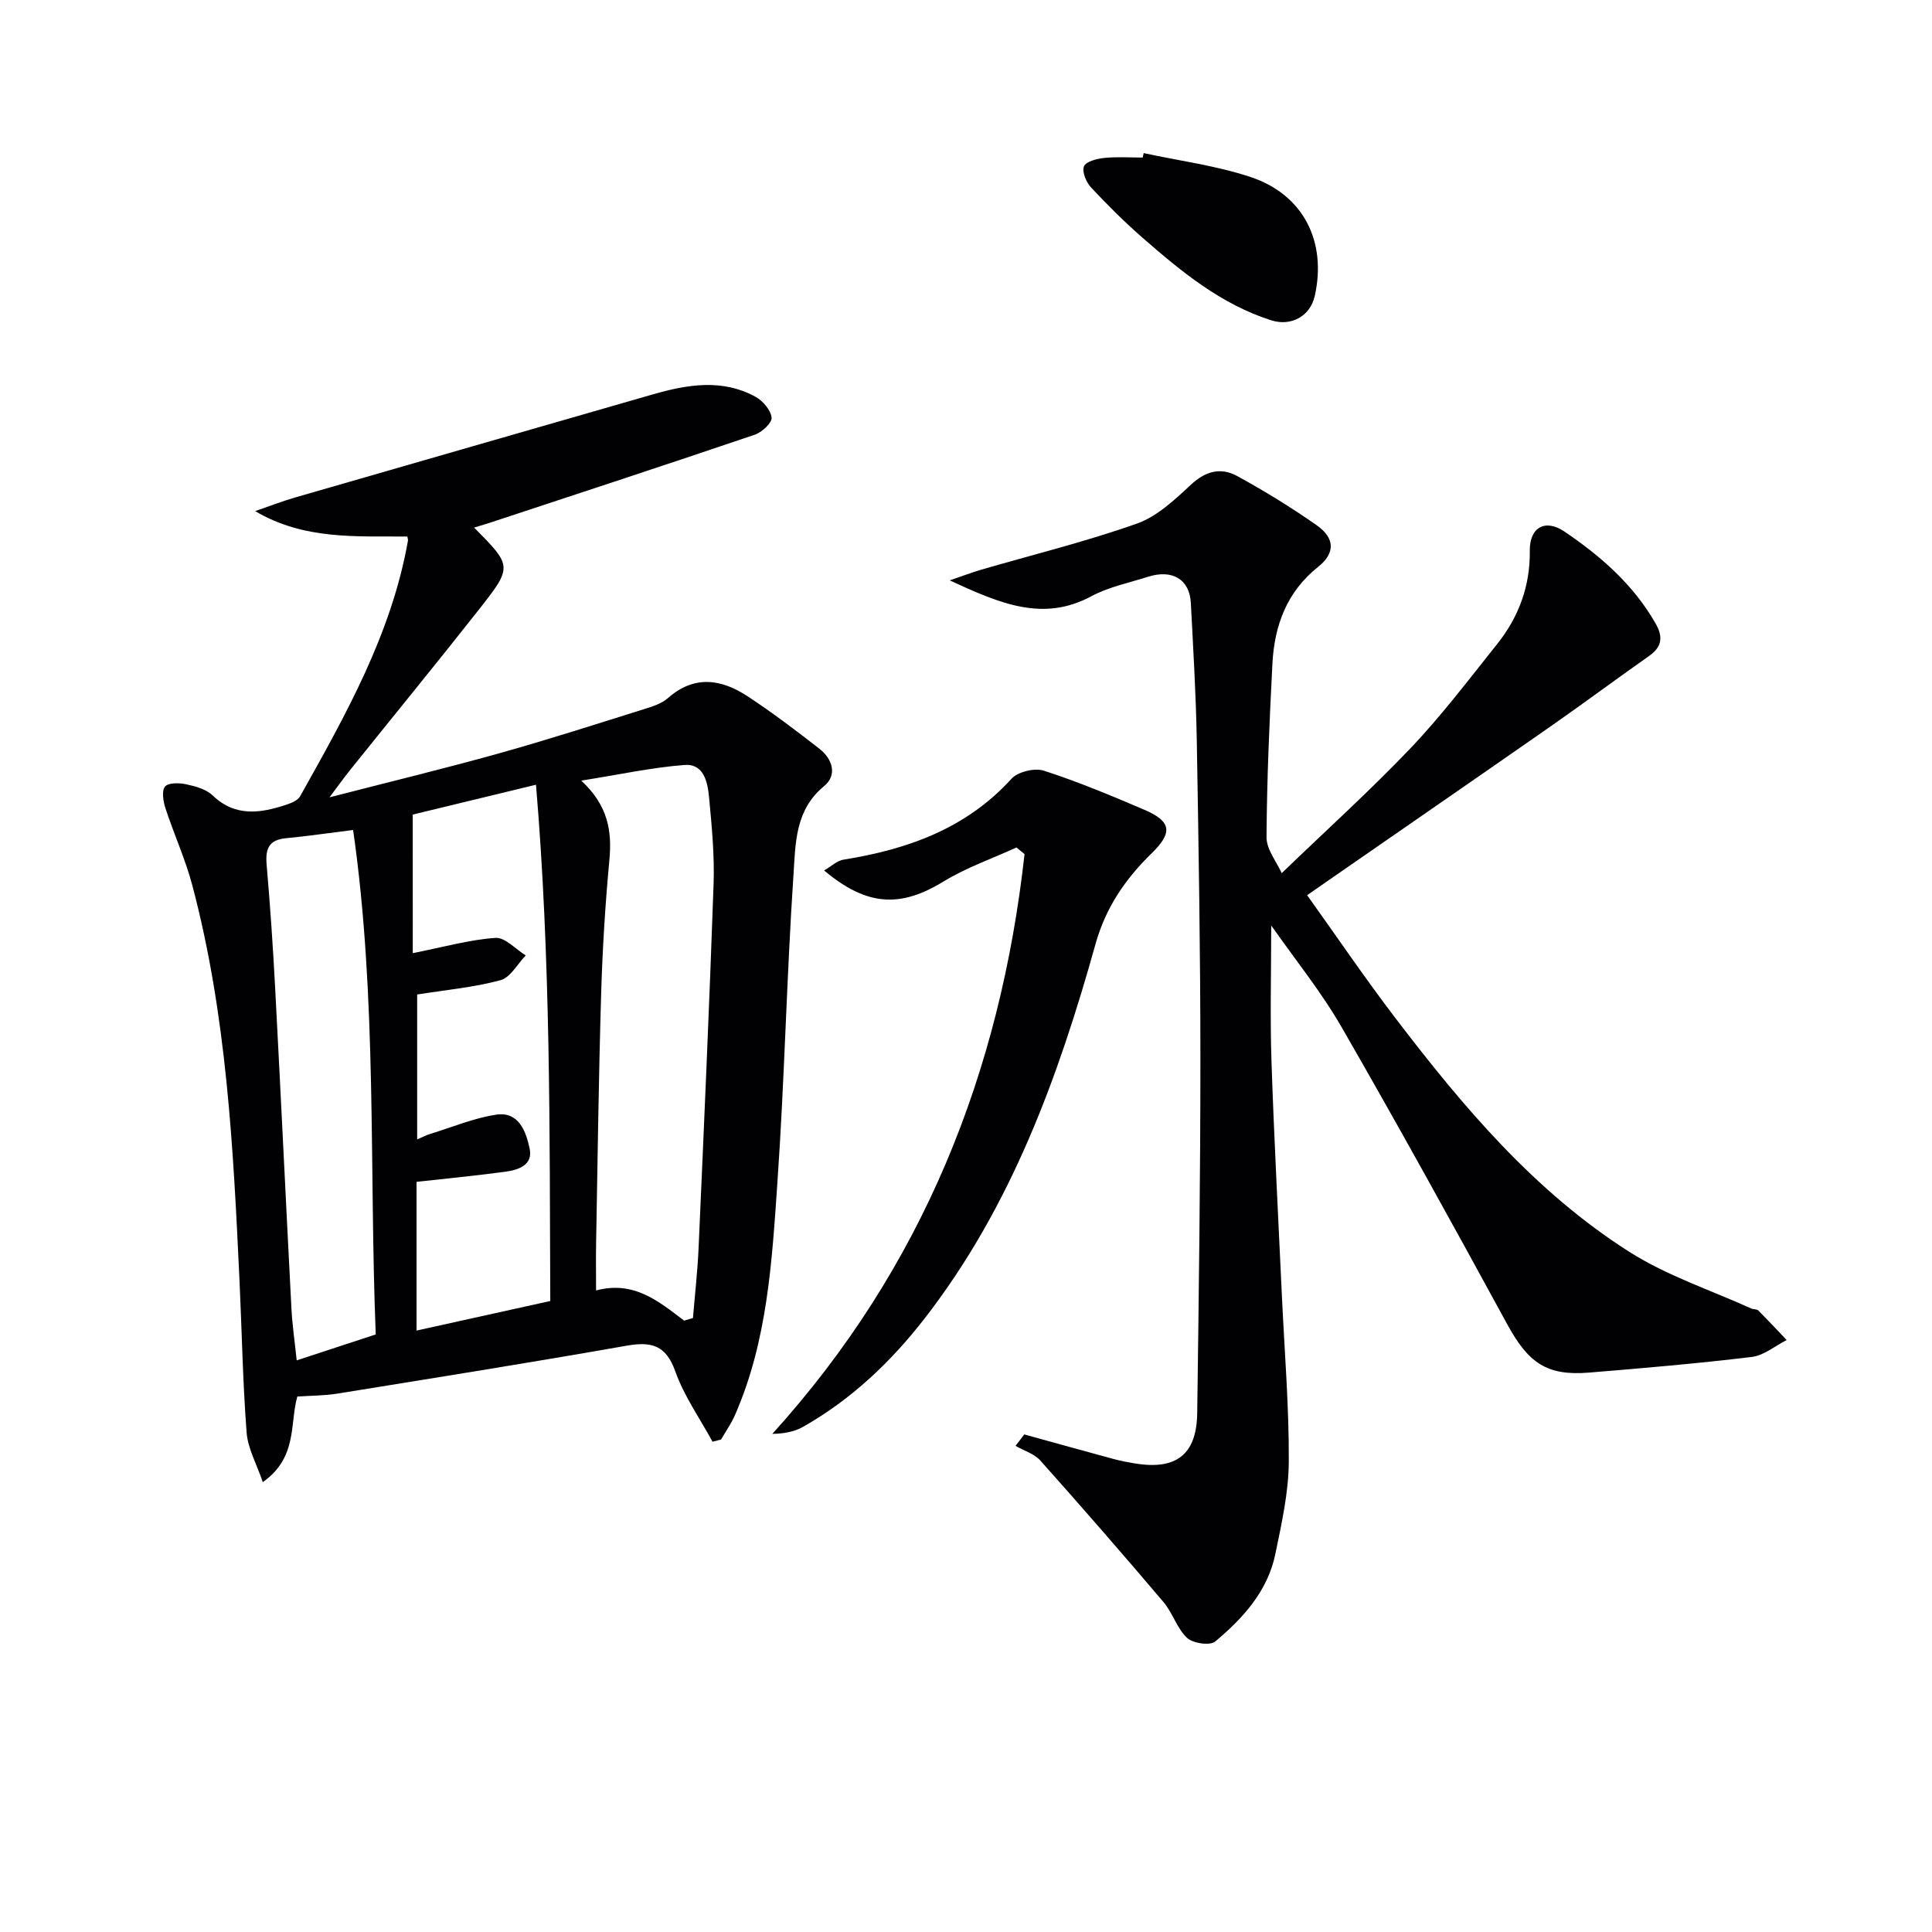 <svg enable-background="new 0 0 400 400" viewBox="0 0 400 400" xmlns="http://www.w3.org/2000/svg"><g fill="#010103"><path d="m68.22 165.08c12.56-3.24 23.91-5.98 35.14-9.12 10.06-2.81 20.01-6.02 29.98-9.14 1.73-.54 3.64-1.14 4.95-2.29 5.47-4.82 11.05-3.94 16.48-.38 5.13 3.37 10.03 7.09 14.87 10.86 2.73 2.13 3.77 5.46.97 7.76-6 4.91-5.9 11.83-6.32 18.21-1.42 21.23-1.86 42.53-3.33 63.76-1.13 16.37-2.05 32.89-8.81 48.27-.77 1.76-1.9 3.36-2.86 5.03-.59.15-1.18.3-1.77.45-2.62-4.82-5.87-9.41-7.69-14.52-1.95-5.49-4.95-6.27-10.14-5.35-19.93 3.51-39.92 6.69-59.89 9.92-2.6.42-5.28.4-8.24.6-1.6 5.51.12 12.59-7.15 17.72-1.29-3.8-3.1-6.97-3.35-10.26-.8-10.44-.98-20.93-1.47-31.39-1.29-27.56-2.66-55.12-9.79-81.97-1.44-5.42-3.81-10.58-5.55-15.92-.46-1.41-.81-3.56-.09-4.46.67-.83 2.93-.8 4.35-.49 1.92.41 4.13 1 5.47 2.28 4.76 4.57 9.99 3.72 15.39 1.93 1.01-.34 2.29-.88 2.76-1.71 9.42-16.82 18.92-33.61 22.34-52.96.03-.15-.05-.32-.13-.83-10.57-.08-21.4.73-31.51-5.26 2.74-.94 5.44-2 8.22-2.81 24.69-7.14 49.4-14.23 74.09-21.35 7.16-2.06 14.35-3.29 21.28.49 1.52.83 3.16 2.74 3.33 4.31.12 1.07-2 3.04-3.48 3.54-18.06 6.13-36.19 12.07-54.3 18.05-1.21.4-2.43.76-3.81 1.18 7.89 7.97 8.01 8.06.99 16.98-8.75 11.12-17.72 22.06-26.57 33.1-1.22 1.5-2.35 3.09-4.36 5.77zm17.24 32.26c6.48-1.29 11.76-2.79 17.12-3.16 1.99-.14 4.17 2.34 6.27 3.63-1.73 1.78-3.18 4.58-5.23 5.13-5.54 1.49-11.34 2.02-17.25 2.96v30c1.16-.5 1.89-.89 2.66-1.12 4.56-1.4 9.05-3.3 13.71-4 4.71-.71 6.18 3.56 6.92 7.04.72 3.4-2.35 4.42-5.07 4.78-6 .8-12.04 1.39-18.35 2.09v30.79c9.31-2.06 18.33-4.05 27.69-6.12-.15-35.42.09-70.76-2.96-106.89-9.33 2.26-17.78 4.3-25.52 6.18.01 10.13.01 19.54.01 28.69zm56.18 76.08 1.83-.54c.4-4.87.96-9.72 1.17-14.6 1.11-25.08 2.23-50.15 3.1-75.24.21-5.95-.37-11.95-.93-17.9-.29-3.12-1.03-7.08-5.11-6.76-6.81.53-13.54 2-21.36 3.24 5.52 5.11 6.39 10.39 5.83 16.37-.86 9.26-1.44 18.55-1.71 27.84-.51 17.12-.73 34.25-1.04 51.38-.06 3.11-.01 6.22-.01 9.96 7.9-2.08 12.99 2.29 18.23 6.25zm-63.85 2.86c-1.37-34.64.32-69.5-4.68-104.44-5.14.64-9.54 1.29-13.96 1.71-3.51.34-4.22 2.22-3.95 5.42.74 8.59 1.33 17.21 1.78 25.82 1.17 22.05 2.21 44.11 3.36 66.17.18 3.4.68 6.79 1.09 10.69 5.6-1.84 10.73-3.52 16.36-5.37z"/><path d="m212.06 296.98c6.16 1.7 12.32 3.42 18.49 5.09 1.44.39 2.91.67 4.37.91 8.6 1.43 12.83-1.81 12.95-10.4.33-24.47.66-48.94.66-73.41 0-21.98-.37-43.96-.75-65.93-.17-9.48-.74-18.95-1.23-28.42-.26-4.88-3.85-7.01-8.88-5.4-3.94 1.26-8.12 2.09-11.71 4.02-9.94 5.35-18.78 1.61-29.32-3.28 2.91-.99 4.65-1.67 6.44-2.19 10.78-3.14 21.72-5.82 32.29-9.56 4.19-1.48 7.86-4.95 11.23-8.09 3.02-2.81 6.18-3.59 9.49-1.79 5.68 3.1 11.22 6.51 16.52 10.22 3.8 2.66 3.85 5.78.32 8.59-6.52 5.19-9.08 12.17-9.49 20.07-.62 11.96-1.14 23.94-1.22 35.91-.02 2.55 2.1 5.1 3.14 7.46 9.37-9.03 18.38-17.16 26.72-25.92 6.41-6.74 12.05-14.21 17.87-21.49 4.49-5.61 6.87-12.04 6.78-19.35-.06-4.85 3.2-6.67 7.2-3.95 7.49 5.08 14.23 10.95 18.82 18.98 1.61 2.8 1.39 4.86-1.35 6.78-6.75 4.74-13.36 9.67-20.12 14.39-15.55 10.84-31.16 21.6-46.74 32.4-1.08.75-2.17 1.51-3.91 2.72 6.13 8.57 11.97 17.19 18.28 25.45 13.98 18.33 28.83 35.97 48.52 48.45 7.75 4.91 16.74 7.86 25.17 11.68.45.2 1.12.09 1.42.39 2 2 3.94 4.08 5.89 6.13-2.39 1.21-4.7 3.19-7.2 3.5-11.2 1.35-22.45 2.32-33.69 3.24-8.82.72-12.6-2-17-10.07-11.21-20.57-22.53-41.09-34.22-61.39-4.24-7.37-9.67-14.06-14.61-21.12 0 9.81-.25 19.05.06 28.27.54 16.12 1.41 32.23 2.15 48.35.53 11.46 1.49 22.91 1.43 34.37-.03 6.39-1.48 12.82-2.78 19.14-1.58 7.68-6.68 13.3-12.46 18.13-1.08.9-4.61.38-5.82-.75-2.1-1.97-2.97-5.17-4.88-7.42-8.37-9.87-16.87-19.63-25.49-29.29-1.26-1.42-3.4-2.05-5.14-3.05.61-.81 1.2-1.59 1.8-2.37z"/><path d="m210.45 175.46c-5.06 2.32-10.41 4.17-15.13 7.06-8.87 5.42-15.79 5.17-24.7-2.3 1.48-.85 2.68-2.02 4.03-2.24 13.26-2.13 25.36-6.41 34.75-16.73 1.34-1.47 4.81-2.31 6.72-1.69 7.08 2.29 13.99 5.18 20.84 8.11 5.64 2.41 5.81 4.77 1.5 8.97-5.39 5.27-9.49 11.13-11.63 18.76-7.72 27.64-17.47 54.44-35.34 77.5-7.01 9.04-15.17 16.79-25.15 22.47-1.74.99-3.78 1.45-6.44 1.5 31.16-34.39 47.2-74.88 52.22-120.03-.55-.45-1.11-.91-1.67-1.38z"/><path d="m236.79 31.7c7.4 1.6 15.02 2.58 22.16 4.96 10.93 3.65 15.77 13.38 13.26 24.6-.94 4.21-4.89 6.38-9.04 5.05-10.39-3.32-18.59-10.08-26.6-17.07-3.74-3.27-7.28-6.78-10.67-10.42-1.01-1.08-1.92-3.25-1.48-4.38.39-1 2.68-1.58 4.2-1.74 2.63-.27 5.31-.08 7.96-.08.07-.31.14-.62.21-.92z"/></g></svg>